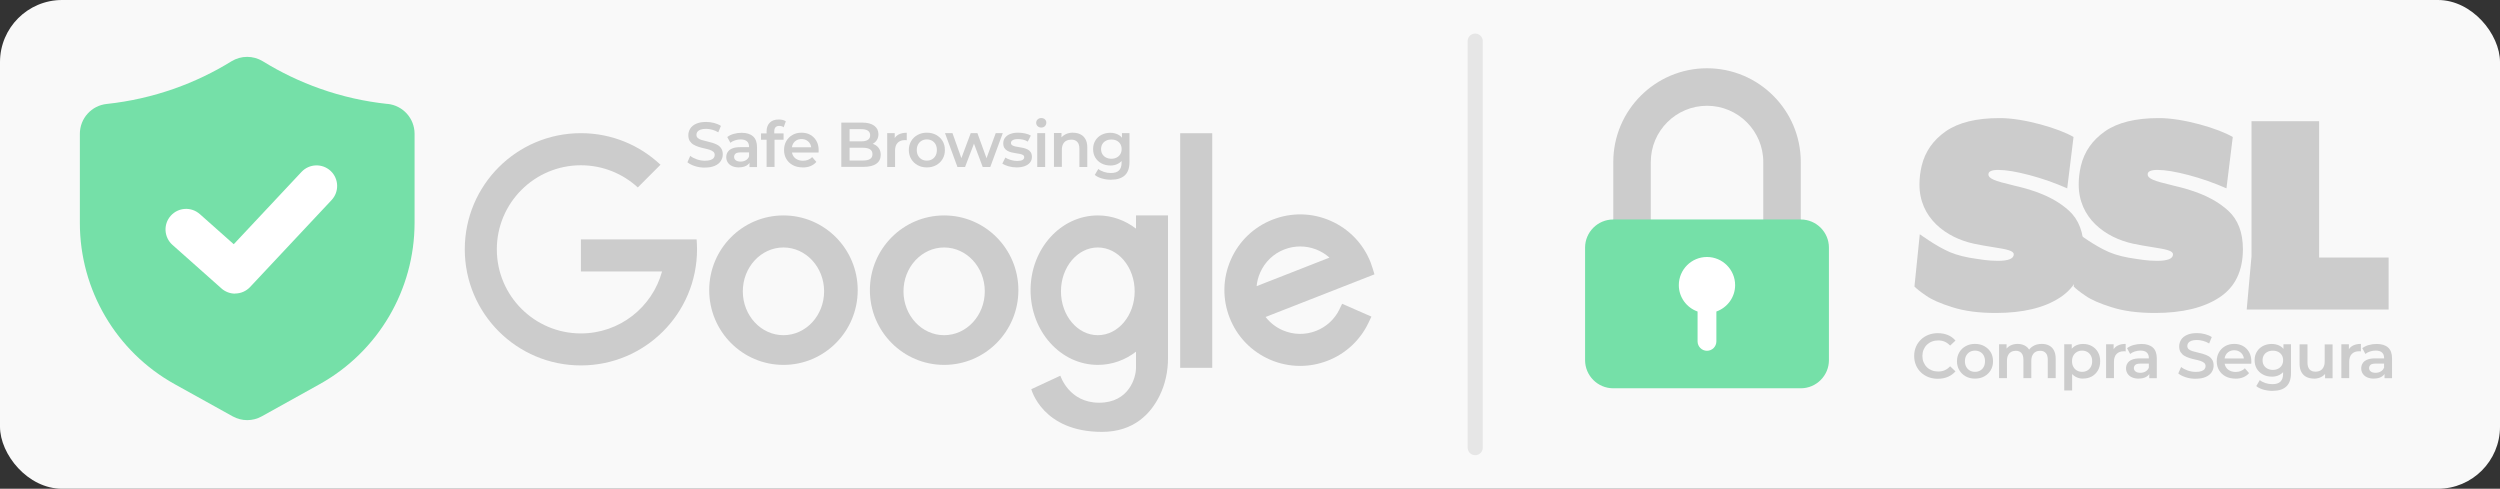 <?xml version="1.0" encoding="UTF-8"?> <svg xmlns="http://www.w3.org/2000/svg" id="Layer_2" data-name="Layer 2" viewBox="0 0 468.02 91.5"><rect x="0" y="0" width="468.02" height="91.5" fill="#333333" stroke="none"/><defs><style> .cls-1 { fill: #75e0a8; } .cls-1, .cls-2, .cls-3, .cls-4 { stroke-width: 0px; } .cls-2 { fill: #ccc; } .cls-3 { fill: #fff; } .cls-4 { fill: #f9f9f9; } .cls-5 { fill: none; stroke: #e6e6e6; stroke-linecap: round; stroke-miterlimit: 10; stroke-width: 2.83px; } </style></defs><g id="Layer_1-2" data-name="Layer 1"><g id="Google_Safe_Browsing_SSL" data-name="Google Safe Browsing SSL"><rect class="cls-4" width="468.02" height="91.5" rx="11.63" ry="11.63"></rect><g><g id="Layer_2-2" data-name="Layer 2"><path class="cls-1" d="M72.55,19.46c-4.31-.46-8.55-1.41-12.63-2.86-3.75-1.32-7.34-3.05-10.72-5.13-1.8-1.1-4.06-1.1-5.86,0-3.38,2.09-6.98,3.81-10.72,5.13-4.09,1.44-8.32,2.4-12.63,2.86-2.86.29-5.04,2.71-5.04,5.59v16.69c0,12.54,6.8,24.1,17.77,30.19l10.83,6.01c1.7.95,3.77.95,5.46,0l10.83-6.02c10.96-6.1,17.76-17.65,17.77-30.19v-16.69c0-2.88-2.18-5.29-5.04-5.59Z"></path><path class="cls-3" d="M44.01,54.97c-.94,0-1.86-.35-2.56-.98l-9.16-8.14c-1.59-1.41-1.75-3.85-.34-5.44,1.41-1.6,3.85-1.75,5.44-.34,0,0,.01,0,.02.01l6.35,5.64,12.69-13.54c1.46-1.55,3.89-1.63,5.45-.18,1.55,1.46,1.63,3.9.18,5.45l-15.26,16.28c-.73.78-1.75,1.22-2.81,1.22Z"></path></g><g><path class="cls-2" d="M130.41,44.82h-21.66v6h15.19c-1.82,6.68-7.93,11.6-15.19,11.6-8.69,0-15.74-7.05-15.74-15.74s7.05-15.74,15.74-15.74c4.11,0,7.85,1.58,10.65,4.15l4.25-4.25c-3.89-3.66-9.13-5.91-14.9-5.91-12.01,0-21.74,9.73-21.74,21.74s9.73,21.74,21.74,21.74,21.74-9.73,21.74-21.74c0-.63-.03-1.25-.08-1.86Z"></path><path class="cls-2" d="M146.67,40.33c-7.68,0-13.9,6.26-13.9,13.99s6.22,13.99,13.9,13.99,13.9-6.26,13.9-13.99-6.22-13.99-13.9-13.99ZM146.67,62.75c-4.2,0-7.61-3.68-7.61-8.21s3.41-8.21,7.61-8.21,7.61,3.68,7.61,8.21-3.41,8.21-7.61,8.21Z"></path><path class="cls-2" d="M176.75,40.33c-7.68,0-13.9,6.26-13.9,13.99s6.22,13.99,13.9,13.99,13.9-6.26,13.9-13.99-6.22-13.99-13.9-13.99ZM176.75,62.75c-4.2,0-7.61-3.68-7.61-8.21s3.41-8.21,7.61-8.21,7.61,3.68,7.61,8.21-3.41,8.21-7.61,8.21Z"></path><rect class="cls-2" x="220.94" y="24.94" width="6" height="43.92"></rect><path class="cls-2" d="M250.76,57.91c-.9,1.85-2.45,3.28-4.37,4.03-2.04.8-4.26.75-6.27-.12-1.28-.56-2.36-1.41-3.19-2.48l20.38-7.98-.32-1.06c-.12-.39-.25-.78-.39-1.15-1.38-3.53-4.05-6.3-7.52-7.82-3.47-1.52-7.32-1.59-10.85-.21-3.53,1.38-6.3,4.05-7.82,7.52-1.52,3.47-1.59,7.32-.21,10.85,1.38,3.53,4.05,6.3,7.52,7.82,1.82.8,3.75,1.19,5.68,1.19,1.75,0,3.5-.33,5.17-.98,3.38-1.32,6.09-3.85,7.64-7.13l.53-1.12-5.48-2.4-.51,1.04ZM248.88,48.23l-13.63,5.34c.08-.86.3-1.71.66-2.53.88-2,2.48-3.55,4.52-4.34.97-.38,1.98-.56,2.98-.56,2.01,0,3.97.74,5.48,2.09Z"></path><path class="cls-2" d="M212.67,40.33v2.47c-2.03-1.55-4.49-2.47-7.14-2.47-6.96,0-12.6,6.26-12.6,13.99s5.64,13.99,12.6,13.99c2.65,0,5.11-.91,7.14-2.47v3.02c0,1.73-1.24,6.53-6.91,6.53s-7.25-5.06-7.25-5.06l-5.44,2.53s2.05,7.99,13.23,7.99c6.06,0,9.18-3.52,10.77-6.74,1.08-2.18,1.59-4.6,1.59-7.04v-26.75h-6ZM205.52,62.75c-3.81,0-6.9-3.68-6.9-8.21s3.09-8.21,6.9-8.21,6.9,3.68,6.9,8.21-3.09,8.21-6.9,8.21Z"></path></g><g><path class="cls-2" d="M131.96,31.38c-.65,0-1.27-.09-1.86-.28-.59-.19-1.06-.43-1.41-.72l.53-1.2c.33.26.74.48,1.23.65.49.17.99.26,1.51.26.43,0,.79-.05,1.06-.14.27-.1.47-.22.59-.39.13-.16.19-.35.19-.55,0-.25-.09-.46-.27-.61-.18-.15-.42-.28-.71-.37-.29-.09-.61-.18-.96-.25s-.7-.17-1.06-.28c-.35-.11-.67-.25-.96-.42-.29-.17-.52-.4-.71-.68-.18-.28-.27-.65-.27-1.09s.12-.86.36-1.24c.24-.38.61-.68,1.1-.9.49-.23,1.12-.34,1.88-.34.5,0,.99.06,1.48.19.49.13.92.31,1.28.55l-.49,1.2c-.37-.22-.76-.39-1.15-.49-.4-.11-.78-.16-1.14-.16-.43,0-.77.05-1.04.15-.27.1-.46.24-.58.4-.12.17-.18.36-.18.57,0,.25.09.46.27.61.18.15.41.27.7.36.29.09.61.17.97.25.36.08.71.18,1.06.28.35.1.67.24.96.4.29.17.52.39.7.68.18.28.27.65.27,1.08s-.12.85-.36,1.23c-.24.38-.61.68-1.11.9-.5.23-1.13.34-1.89.34Z"></path><path class="cls-2" d="M138.32,31.34c-.47,0-.89-.08-1.25-.24s-.63-.39-.82-.68c-.19-.29-.29-.62-.29-.98s.08-.68.26-.96c.17-.29.45-.51.84-.68.39-.17.9-.25,1.54-.25h1.84v.98h-1.73c-.51,0-.85.08-1.02.24-.17.16-.26.36-.26.6,0,.27.11.48.32.64.21.16.51.24.89.24s.69-.08.98-.25c.29-.17.5-.41.62-.74l.25.89c-.14.37-.4.66-.77.87-.37.21-.83.31-1.39.31ZM140.31,31.26v-1.28l-.08-.27v-2.24c0-.44-.13-.77-.39-1.01-.26-.24-.66-.36-1.19-.36-.36,0-.71.06-1.05.17s-.63.27-.87.46l-.58-1.08c.34-.26.75-.46,1.22-.59.47-.13.96-.2,1.47-.2.92,0,1.63.22,2.13.66s.75,1.12.75,2.04v3.71h-1.4Z"></path><path class="cls-2" d="M142.47,26.16v-1.19h4.22v1.19h-4.22ZM143.51,31.26v-6.69c0-.66.2-1.2.59-1.6s.95-.6,1.68-.6c.26,0,.51.03.74.08.23.06.43.14.59.26l-.4,1.12c-.11-.09-.24-.15-.38-.2-.14-.04-.29-.06-.44-.06-.31,0-.54.08-.7.25-.16.17-.24.43-.24.77v.71l.05.66v5.29h-1.48Z"></path><path class="cls-2" d="M150.28,31.34c-.7,0-1.32-.14-1.85-.42-.53-.28-.93-.67-1.22-1.16-.29-.49-.43-1.05-.43-1.67s.14-1.19.42-1.68.67-.87,1.16-1.15c.49-.28,1.06-.42,1.69-.42s1.17.13,1.65.4.86.65,1.14,1.14c.28.49.42,1.07.42,1.73,0,.06,0,.13,0,.21,0,.08-.01.15-.02.23h-5.28v-.98h4.5l-.58.31c0-.36-.07-.68-.23-.96s-.37-.49-.65-.65c-.27-.16-.59-.24-.94-.24s-.68.08-.96.24c-.27.16-.49.38-.64.66s-.23.61-.23.99v.24c0,.38.09.72.26,1.01.17.29.42.52.74.68s.68.24,1.09.24c.36,0,.68-.06.96-.17.28-.11.54-.28.76-.52l.79.91c-.28.33-.64.59-1.07.77-.43.18-.92.27-1.48.27Z"></path><path class="cls-2" d="M157.5,31.26v-8.31h3.89c1,0,1.76.2,2.28.59s.78.92.78,1.57c0,.44-.1.82-.31,1.13s-.48.55-.82.72c-.34.17-.72.26-1.12.26l.21-.43c.47,0,.89.08,1.26.25.37.17.67.42.88.74.22.32.33.73.33,1.21,0,.71-.27,1.27-.82,1.66s-1.36.59-2.43.59h-4.13ZM159.05,30.05h2.49c.58,0,1.02-.09,1.33-.28.31-.19.46-.49.46-.91s-.15-.71-.46-.91c-.31-.19-.75-.29-1.33-.29h-2.61v-1.2h2.3c.54,0,.95-.09,1.24-.28.29-.19.43-.47.43-.85s-.14-.68-.43-.87c-.29-.19-.7-.28-1.24-.28h-2.18v5.89Z"></path><path class="cls-2" d="M166.09,31.26v-6.34h1.41v1.74l-.17-.51c.19-.43.49-.75.9-.97.41-.22.92-.33,1.52-.33v1.41c-.06-.02-.12-.03-.18-.03-.06,0-.11,0-.17,0-.56,0-1.01.16-1.34.49s-.5.82-.5,1.47v3.07h-1.48Z"></path><path class="cls-2" d="M173.51,31.34c-.65,0-1.23-.14-1.73-.42-.51-.28-.91-.67-1.2-1.16-.29-.49-.44-1.05-.44-1.67s.15-1.19.44-1.68c.29-.49.69-.87,1.2-1.15s1.08-.42,1.73-.42,1.24.14,1.75.42.91.66,1.2,1.14c.29.48.43,1.04.43,1.69s-.14,1.18-.43,1.67c-.29.49-.69.88-1.2,1.16-.51.28-1.09.42-1.75.42ZM173.51,30.07c.36,0,.69-.08.97-.24.28-.16.51-.39.67-.69.16-.3.24-.65.24-1.06s-.08-.77-.24-1.06c-.16-.3-.39-.52-.67-.68-.29-.16-.61-.24-.96-.24s-.69.08-.97.24c-.28.16-.5.39-.67.68-.17.3-.25.65-.25,1.06s.08.76.25,1.06c.17.3.39.53.67.69.28.16.6.24.96.24Z"></path><path class="cls-2" d="M179.24,31.26l-2.33-6.34h1.4l1.99,5.59h-.66l2.09-5.59h1.25l2.03,5.59h-.65l2.05-5.59h1.32l-2.34,6.34h-1.42l-1.85-4.95h.44l-1.89,4.95h-1.42Z"></path><path class="cls-2" d="M190.32,31.34c-.53,0-1.04-.07-1.52-.21-.49-.14-.87-.31-1.16-.5l.57-1.13c.28.18.62.33,1.02.45.4.12.79.18,1.19.18.47,0,.8-.06,1.01-.19.21-.13.31-.3.31-.51,0-.17-.07-.31-.21-.4-.14-.09-.33-.16-.56-.21s-.48-.09-.77-.13c-.28-.04-.56-.09-.84-.16s-.54-.17-.77-.3c-.23-.13-.42-.31-.56-.53-.14-.22-.21-.51-.21-.88,0-.4.11-.75.34-1.05s.55-.53.97-.69c.42-.16.91-.24,1.48-.24.43,0,.86.05,1.29.14s.79.23,1.08.4l-.57,1.13c-.3-.18-.6-.31-.91-.37-.3-.07-.61-.1-.91-.1-.45,0-.79.07-1,.2-.22.13-.33.3-.33.51,0,.19.07.33.21.43.14.09.33.17.56.23.23.06.48.1.77.14s.56.09.84.16.53.17.77.29c.23.12.42.29.56.52.14.22.21.51.21.87,0,.4-.12.74-.35,1.03-.23.29-.56.52-.99.68s-.94.24-1.53.24Z"></path><path class="cls-2" d="M194.93,23.88c-.28,0-.5-.09-.68-.26-.18-.17-.27-.38-.27-.63s.09-.46.27-.63c.18-.17.41-.26.68-.26s.5.08.68.24.27.37.27.61c0,.26-.09.48-.26.66-.17.18-.4.27-.69.27ZM194.18,31.26v-6.34h1.48v6.34h-1.48Z"></path><path class="cls-2" d="M200.91,24.85c.51,0,.96.1,1.36.3s.71.5.94.91c.23.41.34.93.34,1.57v3.63h-1.48v-3.44c0-.56-.13-.98-.4-1.26s-.63-.42-1.11-.42c-.35,0-.66.07-.93.21-.27.14-.48.35-.62.63s-.22.63-.22,1.06v3.2h-1.48v-6.34h1.41v1.71l-.25-.52c.22-.4.54-.71.97-.93.42-.22.91-.33,1.47-.33Z"></path><path class="cls-2" d="M207.84,30.98c-.6,0-1.15-.13-1.63-.39-.49-.26-.87-.62-1.15-1.07-.28-.46-.42-1-.42-1.61s.14-1.14.42-1.6c.28-.46.66-.81,1.15-1.07.49-.25,1.03-.38,1.63-.38.54,0,1.02.11,1.45.32.43.21.77.55,1.03,1,.26.45.39,1.03.39,1.73s-.13,1.28-.39,1.74c-.26.46-.6.79-1.03,1.01-.43.22-.91.33-1.45.33ZM208.03,33.65c-.59,0-1.16-.08-1.71-.23s-1.01-.38-1.37-.67l.66-1.12c.28.23.63.41,1.05.55.42.14.85.21,1.29.21.7,0,1.21-.16,1.53-.48.32-.32.49-.8.49-1.44v-1.13l.12-1.44-.05-1.44v-1.54h1.41v5.38c0,1.15-.29,1.99-.88,2.53-.59.54-1.43.81-2.54.81ZM208.06,29.72c.37,0,.7-.08,1-.23.29-.15.52-.37.68-.64s.24-.59.24-.94-.08-.67-.24-.94-.39-.48-.68-.63c-.29-.15-.62-.22-1-.22s-.71.07-1,.22c-.3.15-.53.36-.69.63-.16.27-.24.59-.24.94s.08.67.24.94c.16.27.39.49.69.64.3.15.63.23,1,.23Z"></path></g></g><line class="cls-5" x1="276.17" y1="83.8" x2="276.17" y2="7.7"></line><g><g><path class="cls-2" d="M362.78,70.91c-.63,0-1.22-.1-1.76-.31s-1.01-.51-1.41-.89c-.4-.38-.71-.84-.93-1.36-.22-.52-.33-1.09-.33-1.71s.11-1.19.33-1.71c.22-.52.53-.97.94-1.36.4-.38.87-.68,1.41-.89.54-.21,1.13-.31,1.77-.31.68,0,1.3.12,1.86.35.56.23,1.04.58,1.42,1.04l-1,.94c-.3-.32-.64-.57-1.01-.73-.37-.16-.78-.24-1.21-.24s-.83.07-1.19.21c-.36.14-.67.34-.94.6-.27.26-.47.57-.62.93s-.22.75-.22,1.17.07.82.22,1.17.35.66.62.93.58.46.94.6c.36.14.76.21,1.19.21s.84-.08,1.21-.24c.37-.16.71-.41,1.01-.74l1,.95c-.39.45-.86.79-1.42,1.03-.56.24-1.19.36-1.88.36Z"></path><path class="cls-2" d="M369.73,70.88c-.65,0-1.23-.14-1.73-.42-.51-.28-.91-.67-1.2-1.16-.29-.49-.44-1.05-.44-1.67s.15-1.19.44-1.68c.29-.49.69-.87,1.2-1.15s1.08-.42,1.73-.42,1.24.14,1.75.42.91.66,1.2,1.14c.29.48.43,1.04.43,1.69s-.14,1.18-.43,1.67c-.29.49-.69.88-1.2,1.16-.51.28-1.09.42-1.75.42ZM369.73,69.61c.36,0,.69-.08.97-.24.28-.16.51-.39.67-.69.16-.3.24-.65.24-1.06s-.08-.77-.24-1.06c-.16-.3-.39-.52-.67-.68-.29-.16-.61-.24-.96-.24s-.69.08-.97.24c-.28.16-.5.39-.67.68-.17.3-.25.65-.25,1.06s.08.76.25,1.06c.17.3.39.53.67.69.28.16.6.24.96.24Z"></path><path class="cls-2" d="M382.24,64.38c.51,0,.96.1,1.35.3s.7.5.92.91c.22.41.33.93.33,1.57v3.63h-1.48v-3.44c0-.56-.12-.98-.37-1.26-.25-.28-.6-.42-1.06-.42-.32,0-.61.07-.86.21-.25.14-.44.35-.58.63-.14.28-.21.63-.21,1.06v3.22h-1.48v-3.44c0-.56-.12-.98-.37-1.26s-.6-.42-1.06-.42c-.32,0-.61.07-.86.21-.25.14-.44.35-.58.63-.14.28-.21.63-.21,1.06v3.22h-1.48v-6.34h1.41v1.69l-.25-.5c.21-.41.52-.72.93-.94.41-.21.87-.32,1.39-.32.59,0,1.11.15,1.55.44.44.29.73.74.87,1.33l-.58-.2c.21-.47.55-.85,1.02-1.14s1.02-.43,1.65-.43Z"></path><path class="cls-2" d="M386.44,73.09v-8.64h1.41v1.5l-.05,1.69.12,1.69v3.77h-1.48ZM389.95,70.88c-.51,0-.98-.12-1.41-.36s-.76-.6-1.01-1.07c-.25-.48-.37-1.09-.37-1.82s.12-1.35.36-1.83.57-.83.99-1.06c.42-.23.9-.35,1.44-.35.62,0,1.18.13,1.66.4.48.27.86.64,1.14,1.13.28.48.42,1.05.42,1.71s-.14,1.23-.42,1.71-.66.86-1.14,1.13c-.48.27-1.03.4-1.66.4ZM389.79,69.61c.36,0,.67-.08.96-.24s.5-.39.67-.69c.17-.3.25-.65.25-1.06s-.08-.77-.25-1.06c-.17-.3-.39-.52-.67-.68-.28-.16-.6-.24-.96-.24s-.68.08-.96.24c-.28.16-.51.39-.68.68-.17.3-.25.65-.25,1.06s.08.76.25,1.06c.17.3.39.53.68.69s.61.24.96.24Z"></path><path class="cls-2" d="M394.28,70.79v-6.34h1.41v1.74l-.17-.51c.19-.43.49-.75.9-.97.41-.22.92-.33,1.52-.33v1.41c-.06-.02-.12-.03-.18-.03-.06,0-.11,0-.17,0-.56,0-1.01.16-1.34.49s-.5.82-.5,1.47v3.07h-1.48Z"></path><path class="cls-2" d="M400.37,70.88c-.47,0-.89-.08-1.25-.24s-.63-.39-.82-.68c-.19-.29-.29-.62-.29-.98s.08-.68.26-.96c.17-.29.45-.51.84-.68.39-.17.9-.25,1.54-.25h1.84v.98h-1.73c-.51,0-.85.08-1.02.24-.17.16-.26.36-.26.6,0,.27.11.48.32.64.21.16.51.24.89.24s.69-.08.98-.25c.29-.17.5-.41.62-.74l.25.89c-.14.37-.4.66-.77.87-.37.21-.83.31-1.39.31ZM402.36,70.79v-1.28l-.08-.27v-2.24c0-.44-.13-.77-.39-1.01-.26-.24-.66-.36-1.19-.36-.36,0-.71.06-1.05.17s-.63.27-.87.46l-.58-1.08c.34-.26.75-.46,1.22-.59.47-.13.96-.2,1.47-.2.92,0,1.63.22,2.13.66s.75,1.12.75,2.04v3.71h-1.4Z"></path><path class="cls-2" d="M411.06,70.91c-.65,0-1.27-.09-1.86-.28-.59-.19-1.06-.43-1.41-.72l.53-1.2c.33.26.74.48,1.23.65.49.17.99.26,1.51.26.43,0,.79-.05,1.06-.14.27-.1.47-.22.59-.39.13-.16.19-.35.19-.55,0-.25-.09-.46-.27-.61-.18-.15-.42-.28-.71-.37-.29-.09-.61-.18-.96-.25s-.7-.17-1.06-.28c-.35-.11-.67-.25-.96-.42-.29-.17-.52-.4-.71-.68-.18-.28-.27-.65-.27-1.09s.12-.86.36-1.24c.24-.38.61-.68,1.1-.9.49-.23,1.12-.34,1.88-.34.5,0,.99.06,1.48.19.49.13.92.31,1.28.55l-.49,1.2c-.37-.22-.76-.39-1.15-.49-.4-.11-.78-.16-1.14-.16-.43,0-.77.05-1.04.15-.27.1-.46.24-.58.4-.12.17-.18.36-.18.57,0,.25.09.46.27.61.18.15.41.27.7.36.29.09.61.17.97.25.36.08.71.18,1.06.28.35.1.67.24.96.4.29.17.52.39.7.68.18.28.27.65.27,1.08s-.12.85-.36,1.23c-.24.38-.61.68-1.11.9-.5.23-1.13.34-1.89.34Z"></path><path class="cls-2" d="M418.49,70.88c-.7,0-1.32-.14-1.85-.42-.53-.28-.93-.67-1.22-1.16-.29-.49-.43-1.05-.43-1.67s.14-1.19.42-1.68.67-.87,1.16-1.15c.49-.28,1.06-.42,1.69-.42s1.17.13,1.65.4.86.65,1.14,1.14c.28.49.42,1.07.42,1.73,0,.06,0,.13,0,.21,0,.08-.01.15-.02.23h-5.28v-.98h4.5l-.58.31c0-.36-.07-.68-.23-.96s-.37-.49-.65-.65c-.27-.16-.59-.24-.94-.24s-.68.08-.96.24c-.27.16-.49.38-.64.66s-.23.61-.23.99v.24c0,.38.09.72.26,1.01.17.29.42.52.74.68s.68.24,1.09.24c.36,0,.68-.06.96-.17.28-.11.54-.28.76-.52l.79.91c-.28.33-.64.59-1.07.77-.43.18-.92.27-1.48.27Z"></path><path class="cls-2" d="M425.28,70.51c-.6,0-1.15-.13-1.63-.39-.49-.26-.87-.62-1.15-1.07-.28-.46-.42-1-.42-1.61s.14-1.14.42-1.6c.28-.46.66-.81,1.15-1.07.49-.25,1.03-.38,1.63-.38.54,0,1.02.11,1.45.32.43.21.77.55,1.03,1,.26.45.39,1.03.39,1.73s-.13,1.28-.39,1.74c-.26.46-.6.79-1.03,1.01-.43.22-.91.33-1.45.33ZM425.47,73.18c-.59,0-1.16-.08-1.71-.23s-1.01-.38-1.37-.67l.66-1.12c.28.23.63.41,1.05.55.42.14.85.21,1.29.21.7,0,1.21-.16,1.53-.48.32-.32.49-.8.49-1.44v-1.13l.12-1.44-.05-1.44v-1.54h1.41v5.38c0,1.15-.29,1.99-.88,2.53-.59.54-1.43.81-2.54.81ZM425.5,69.25c.37,0,.7-.08,1-.23.29-.15.52-.37.68-.64s.24-.59.24-.94-.08-.67-.24-.94-.39-.48-.68-.63c-.29-.15-.62-.22-1-.22s-.71.07-1,.22c-.3.15-.53.36-.69.63-.16.27-.24.59-.24.94s.08.67.24.94c.16.27.39.49.69.64.3.15.63.23,1,.23Z"></path><path class="cls-2" d="M433.22,70.88c-.54,0-1.01-.1-1.42-.3-.41-.2-.73-.51-.96-.93-.23-.42-.34-.94-.34-1.57v-3.62h1.48v3.42c0,.57.13.99.39,1.28.26.28.62.42,1.1.42.35,0,.65-.07.91-.21.26-.14.46-.36.6-.64.15-.28.22-.64.22-1.06v-3.2h1.48v6.34h-1.41v-1.71l.25.52c-.21.41-.53.73-.94.94s-.86.33-1.35.33Z"></path><path class="cls-2" d="M438.32,70.79v-6.34h1.41v1.74l-.17-.51c.19-.43.49-.75.9-.97.41-.22.92-.33,1.52-.33v1.41c-.06-.02-.12-.03-.18-.03-.06,0-.11,0-.17,0-.56,0-1.01.16-1.34.49s-.5.82-.5,1.47v3.07h-1.48Z"></path><path class="cls-2" d="M444.4,70.88c-.47,0-.89-.08-1.25-.24s-.63-.39-.82-.68c-.19-.29-.29-.62-.29-.98s.08-.68.26-.96c.17-.29.45-.51.84-.68.39-.17.9-.25,1.54-.25h1.84v.98h-1.73c-.51,0-.85.08-1.02.24-.17.16-.26.36-.26.6,0,.27.11.48.32.64.21.16.51.24.89.24s.69-.08.98-.25c.29-.17.5-.41.62-.74l.25.89c-.14.37-.4.66-.77.87-.37.21-.83.31-1.39.31ZM446.4,70.79v-1.28l-.08-.27v-2.24c0-.44-.13-.77-.39-1.01-.26-.24-.66-.36-1.19-.36-.36,0-.71.06-1.05.17s-.63.27-.87.46l-.58-1.08c.34-.26.75-.46,1.22-.59.47-.13.96-.2,1.47-.2.92,0,1.63.22,2.13.66s.75,1.12.75,2.04v3.71h-1.4Z"></path></g><g><path class="cls-2" d="M330.1,44.61v-14.28c0-5.81-4.72-10.53-10.53-10.53s-10.53,4.72-10.53,10.53v14.28h-7.02v-14.28c0-9.68,7.87-17.55,17.55-17.55s17.55,7.87,17.55,17.55v14.28h-7.02Z"></path><path class="cls-1" d="M337.12,72.69h-35.11c-2.9,0-5.27-2.36-5.27-5.27v-21.06c0-2.9,2.36-5.27,5.27-5.27h35.11c2.9,0,5.27,2.36,5.27,5.27v21.06c0,2.9-2.36,5.27-5.27,5.27Z"></path><path class="cls-3" d="M324.83,53.38c0-2.9-2.36-5.27-5.27-5.27s-5.27,2.36-5.27,5.27c0,2.29,1.47,4.22,3.51,4.94v5.59c0,.97.79,1.76,1.76,1.76s1.76-.79,1.76-1.76v-5.59c2.04-.73,3.51-2.66,3.51-4.94Z"></path></g><g><path class="cls-2" d="M360.16,44.37c1.31.92,2.61,1.72,3.87,2.36,1.26.67,2.82,1.18,4.64,1.51,2.08.33,3.51.59,5.35.59,1.97,0,2.97-.41,2.97-1.2,0-.69-1.18-.95-3.97-1.38-1.15-.18-2.31-.38-3.46-.62-5.25-1.13-10.27-4.82-10.22-11.17,0-1.08.13-2.2.41-3.41.64-2.66,2.15-4.82,4.53-6.48,2.38-1.64,5.71-2.46,9.99-2.46,4.56-.05,11.38,2,13.91,3.54l-1.18,9.61c-2.28-1-4.64-1.84-7.07-2.48-2.43-.64-4.38-.97-5.84-.97-1.23,0-1.84.28-1.84.82,0,.82,1.23,1.26,4.38,2,.23.08.72.18,1.46.36.74.18,1.43.38,2.08.59,2.95.92,5.35,2.2,7.17,3.87,1.82,1.67,2.74,4.07,2.74,7.2,0,4.07-1.46,7.1-4.38,9.02-2.95,1.95-6.97,2.92-12.09,2.92-3.18,0-5.89-.36-8.12-1.08-2.23-.69-3.89-1.43-4.94-2.18-1.08-.74-1.79-1.31-2.15-1.69l1-9.79.77.54Z"></path><path class="cls-2" d="M389.97,44.37c1.31.92,2.61,1.72,3.87,2.36,1.26.67,2.82,1.18,4.64,1.51,2.08.33,3.51.59,5.35.59,1.97,0,2.97-.41,2.97-1.2,0-.69-1.18-.95-3.97-1.38-1.15-.18-2.31-.38-3.46-.62-5.25-1.13-10.27-4.82-10.22-11.17,0-1.08.13-2.2.41-3.41.64-2.66,2.15-4.82,4.53-6.48,2.38-1.64,5.71-2.46,9.99-2.46,4.56-.05,11.38,2,13.91,3.54l-1.18,9.61c-2.28-1-4.64-1.84-7.07-2.48-2.43-.64-4.38-.97-5.84-.97-1.23,0-1.84.28-1.84.82,0,.82,1.23,1.26,4.38,2,.23.08.72.18,1.46.36.74.18,1.43.38,2.08.59,2.95.92,5.35,2.2,7.17,3.87,1.82,1.67,2.74,4.07,2.74,7.2,0,4.07-1.46,7.1-4.38,9.02-2.95,1.95-6.97,2.92-12.09,2.92-3.18,0-5.89-.36-8.12-1.08-2.23-.69-3.89-1.43-4.94-2.18-1.08-.74-1.79-1.31-2.15-1.69l1-9.79.77.54Z"></path><path class="cls-2" d="M421.5,47.98v-25.29h12.66v25.52h13.01v9.74h-26.57l.9-9.97Z"></path></g></g></g></g></svg> 
